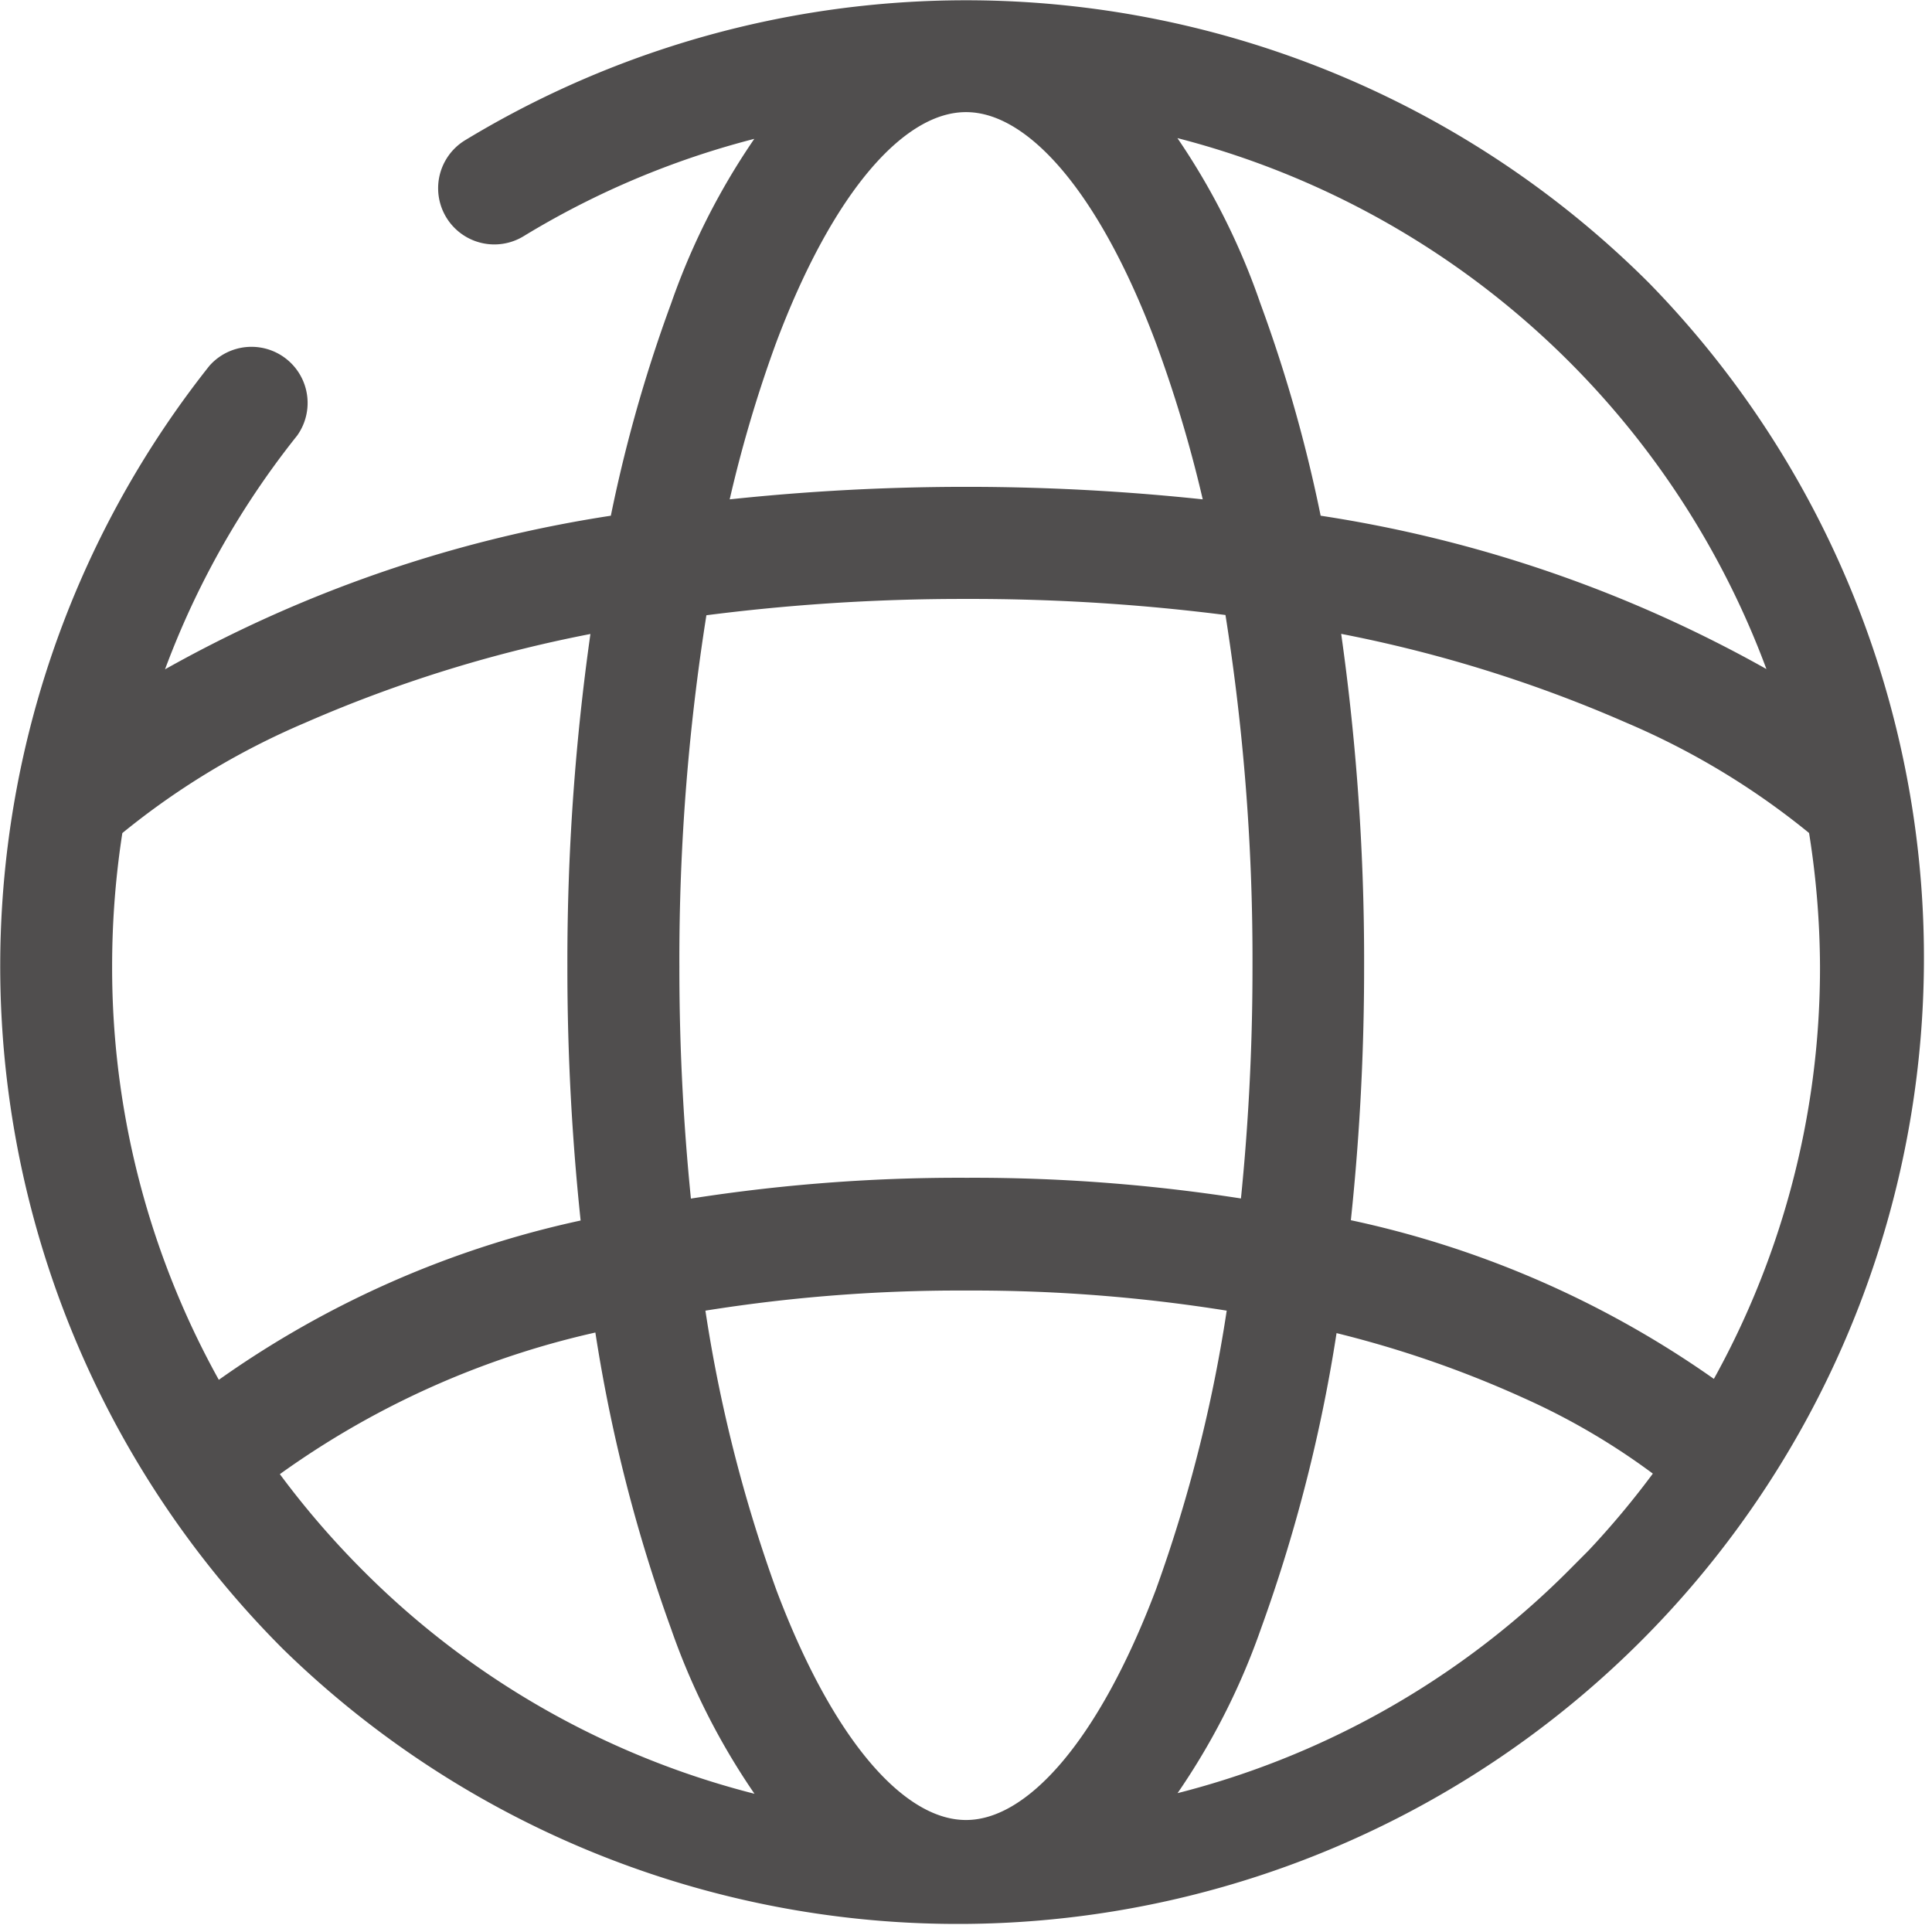 <svg xmlns="http://www.w3.org/2000/svg" width="15.18" height="15.18" viewBox="0 0 15.18 15.18">
  <g id="Grupo_505" data-name="Grupo 505" transform="translate(0.15 0.15)">
    <g id="Grupo_504" data-name="Grupo 504" transform="translate(0 0)">
      <path id="Trazado_1537" data-name="Trazado 1537" d="M12.7,2.179a7.443,7.443,0,0,0-9.116-1.1.291.291,0,1,0,.3.5A6.826,6.826,0,0,1,6.138.706a5.3,5.3,0,0,0-.873,1.577,11.291,11.291,0,0,0-.489,1.752,10.2,10.2,0,0,0-3.9,1.407,6.81,6.81,0,0,1,1.189-2.26.291.291,0,0,0-.455-.361A7.44,7.44,0,0,0,2.179,12.7,7.44,7.44,0,0,0,12.7,2.179ZM14,5.44a10.175,10.175,0,0,0-3.9-1.405,11.289,11.289,0,0,0-.489-1.752A5.293,5.293,0,0,0,8.741.7,6.876,6.876,0,0,1,14,5.44ZM5.809,2.487C6.265,1.276,6.859.581,7.44.581s1.175.695,1.631,1.906a10.426,10.426,0,0,1,.421,1.459,17.452,17.452,0,0,0-4.1,0A10.433,10.433,0,0,1,5.809,2.487ZM9.841,7.44a18.21,18.21,0,0,1-.108,2,13.481,13.481,0,0,0-2.287-.186,13.471,13.471,0,0,0-2.3.187,18.206,18.206,0,0,1-.108-2,17.411,17.411,0,0,1,.232-2.891A15.962,15.962,0,0,1,7.44,4.406a15.966,15.966,0,0,1,2.169.142A17.41,17.41,0,0,1,9.841,7.44ZM7.44,14.3c-.581,0-1.175-.695-1.631-1.906a11.667,11.667,0,0,1-.586-2.37,12.793,12.793,0,0,1,2.223-.184,12.767,12.767,0,0,1,2.212.184,11.667,11.667,0,0,1-.586,2.37C8.615,13.6,8.021,14.3,7.44,14.3ZM.672,6.316A6.109,6.109,0,0,1,2.191,5.39a10.8,10.8,0,0,1,2.477-.744A18.172,18.172,0,0,0,4.458,7.44a18.723,18.723,0,0,0,.118,2.119,7.6,7.6,0,0,0-3.054,1.352A6.817,6.817,0,0,1,.581,7.44,6.974,6.974,0,0,1,.672,6.316ZM1.84,11.4A6.95,6.95,0,0,1,4.653,10.14,12.218,12.218,0,0,0,5.265,12.6a5.293,5.293,0,0,0,.874,1.578A6.81,6.81,0,0,1,2.59,12.29,6.94,6.94,0,0,1,1.84,11.4Zm10.45.887a6.81,6.81,0,0,1-3.549,1.886A5.293,5.293,0,0,0,9.615,12.6a12.22,12.22,0,0,0,.612-2.459,8.582,8.582,0,0,1,1.657.557,5.541,5.541,0,0,1,1.16.7,6.94,6.94,0,0,1-.754.893Zm1.072-1.385A7.617,7.617,0,0,0,10.3,9.557a18.729,18.729,0,0,0,.118-2.117,18.175,18.175,0,0,0-.209-2.795,10.794,10.794,0,0,1,2.477.745,6.107,6.107,0,0,1,1.517.925A6.942,6.942,0,0,1,14.3,7.44a6.817,6.817,0,0,1-.937,3.465Z" transform="translate(0 0)" fill="#504e4e" stroke="#504e4e" stroke-width="0.3"/>
    </g>
  </g>
</svg>
